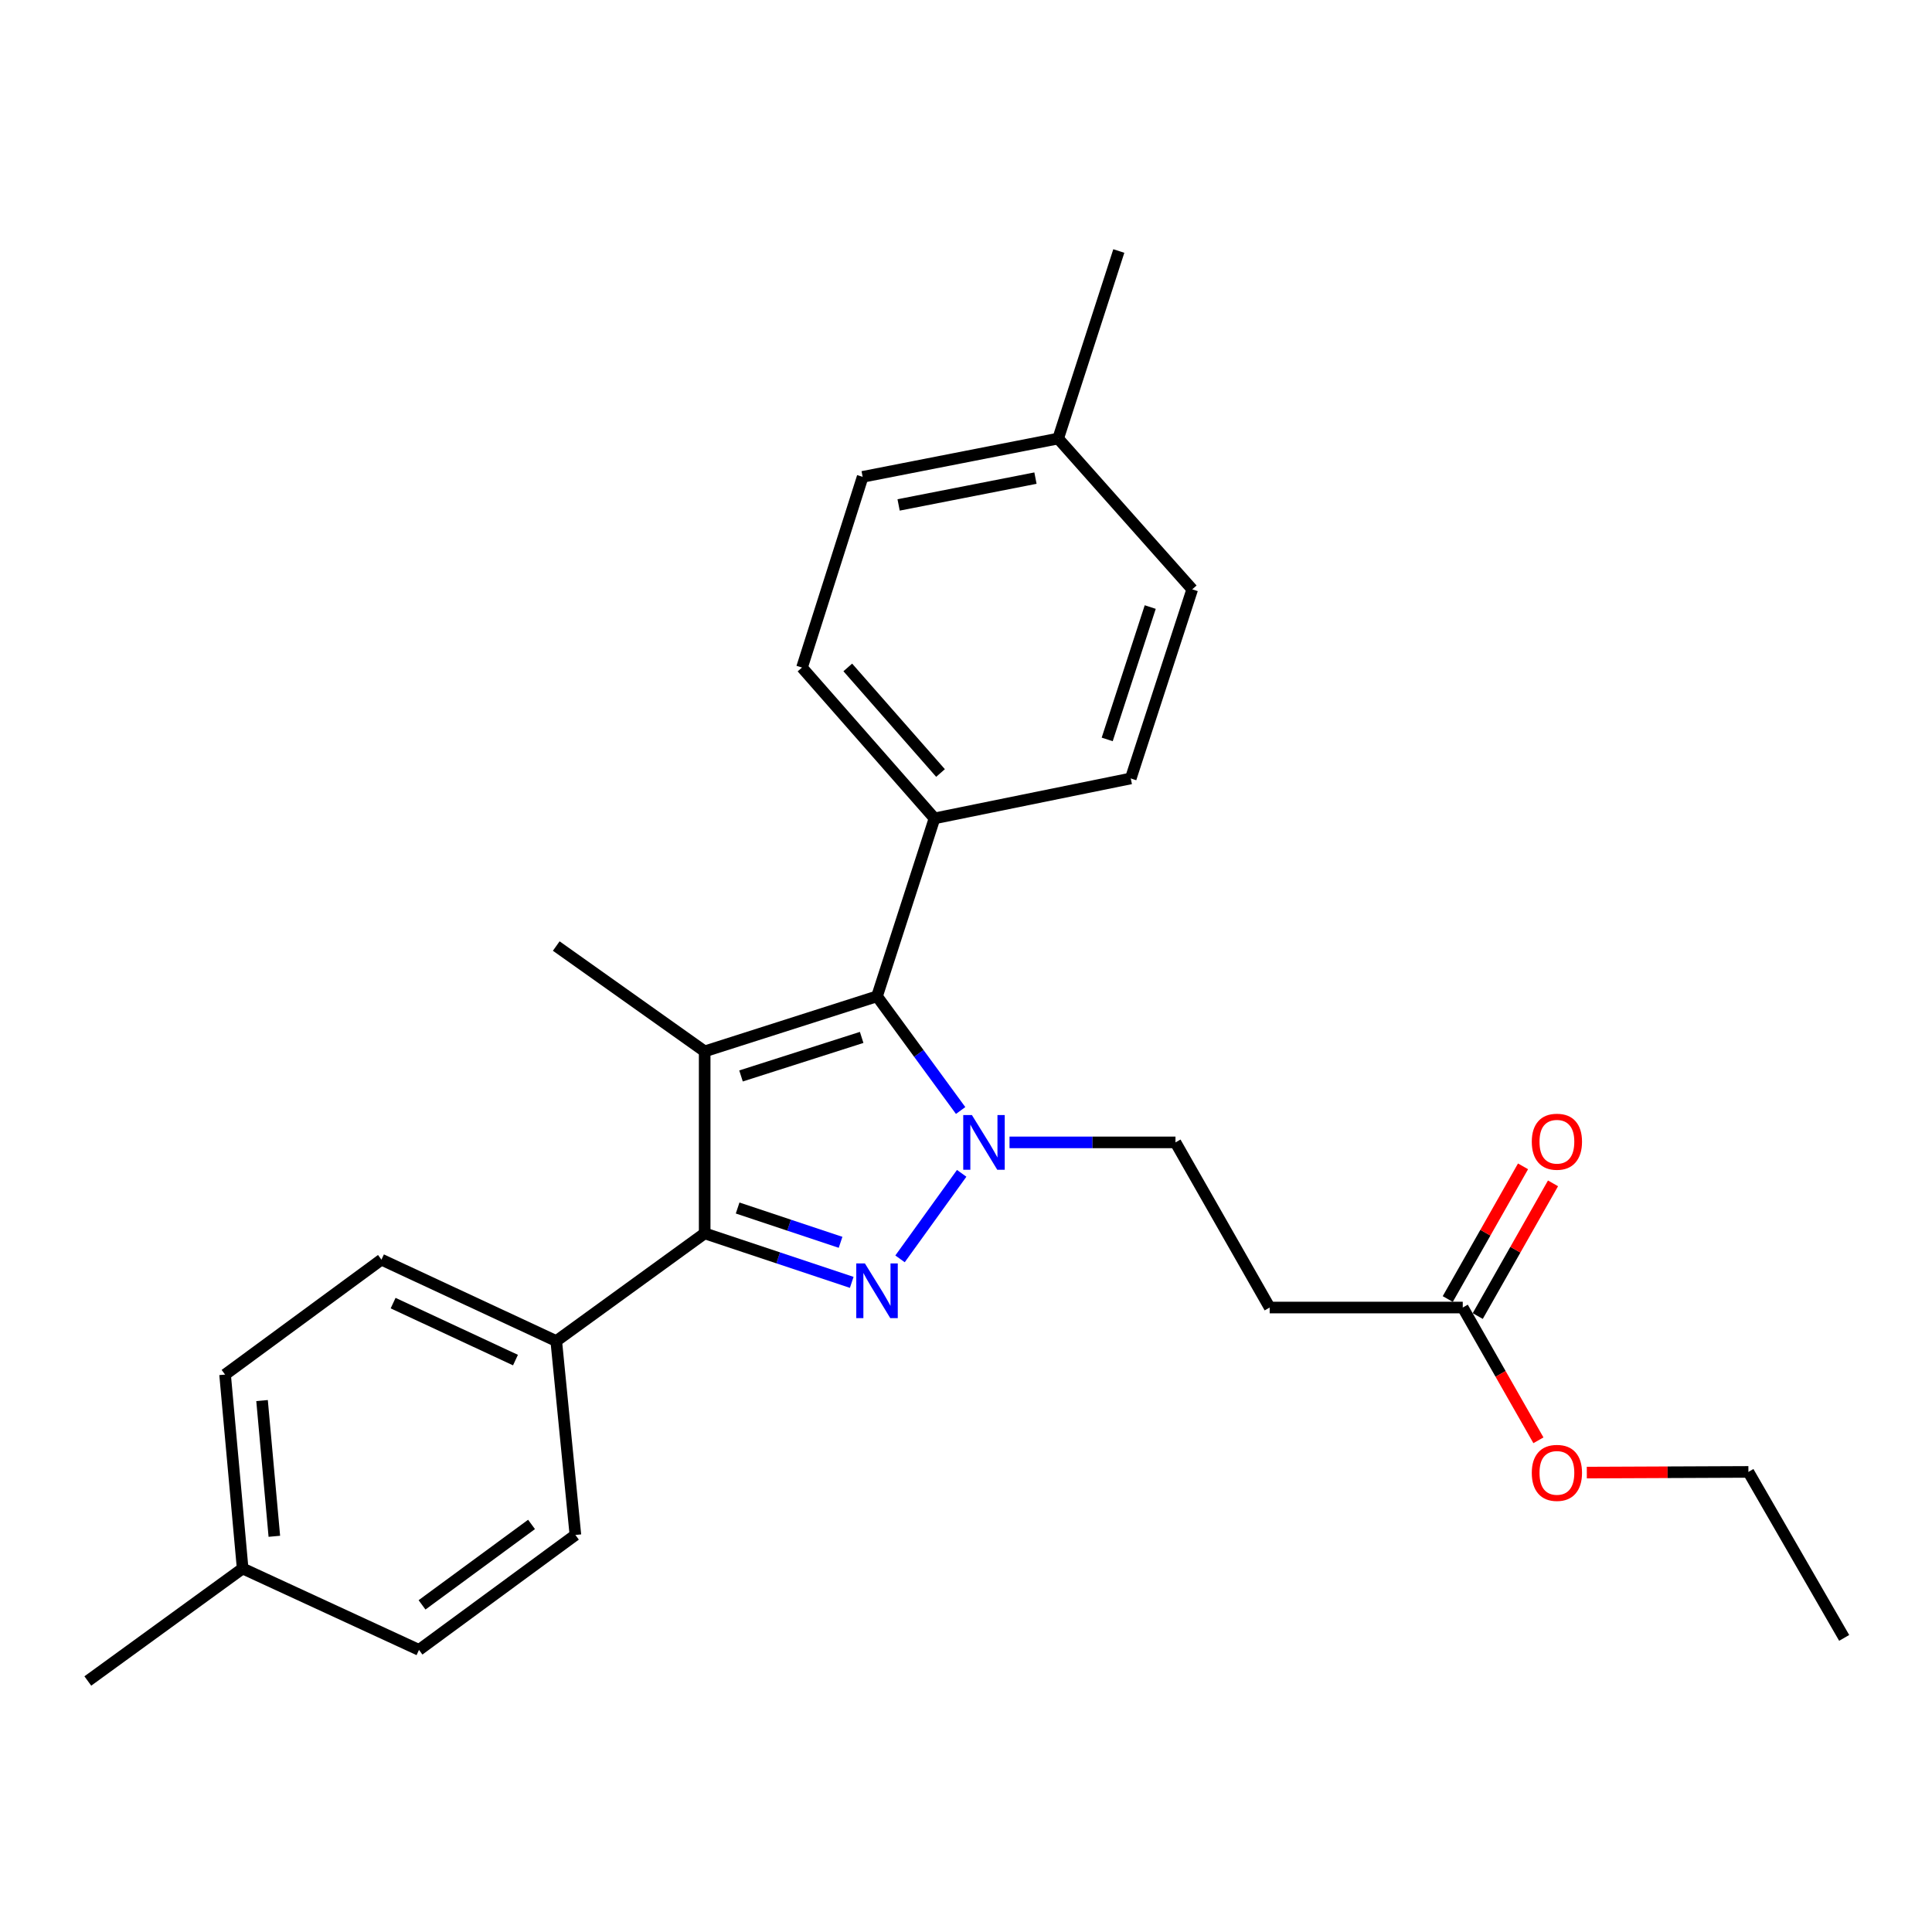 <?xml version='1.0' encoding='iso-8859-1'?>
<svg version='1.1' baseProfile='full'
              xmlns='http://www.w3.org/2000/svg'
                      xmlns:rdkit='http://www.rdkit.org/xml'
                      xmlns:xlink='http://www.w3.org/1999/xlink'
                  xml:space='preserve'
width='1000px' height='1000px' viewBox='0 0 1000 1000'>
<!-- END OF HEADER -->
<rect style='opacity:1.0;fill:#FFFFFF;stroke:none' width='1000' height='1000' x='0' y='0'> </rect>
<path class='bond-0' d='M 465.857,651.585 L 497.764,607.316' style='fill:none;fill-rule:evenodd;stroke:#0000FF;stroke-width:6px;stroke-linecap:butt;stroke-linejoin:miter;stroke-opacity:1' />
<path class='bond-2' d='M 440.854,663.75 L 402.796,651.067' style='fill:none;fill-rule:evenodd;stroke:#0000FF;stroke-width:6px;stroke-linecap:butt;stroke-linejoin:miter;stroke-opacity:1' />
<path class='bond-2' d='M 402.796,651.067 L 364.739,638.384' style='fill:none;fill-rule:evenodd;stroke:#000000;stroke-width:6px;stroke-linecap:butt;stroke-linejoin:miter;stroke-opacity:1' />
<path class='bond-2' d='M 435.078,643.017 L 408.438,634.139' style='fill:none;fill-rule:evenodd;stroke:#0000FF;stroke-width:6px;stroke-linecap:butt;stroke-linejoin:miter;stroke-opacity:1' />
<path class='bond-2' d='M 408.438,634.139 L 381.797,625.261' style='fill:none;fill-rule:evenodd;stroke:#000000;stroke-width:6px;stroke-linecap:butt;stroke-linejoin:miter;stroke-opacity:1' />
<path class='bond-3' d='M 497.224,574.795 L 475.584,545.244' style='fill:none;fill-rule:evenodd;stroke:#0000FF;stroke-width:6px;stroke-linecap:butt;stroke-linejoin:miter;stroke-opacity:1' />
<path class='bond-3' d='M 475.584,545.244 L 453.945,515.692' style='fill:none;fill-rule:evenodd;stroke:#000000;stroke-width:6px;stroke-linecap:butt;stroke-linejoin:miter;stroke-opacity:1' />
<path class='bond-4' d='M 522.526,591.298 L 565.477,591.298' style='fill:none;fill-rule:evenodd;stroke:#0000FF;stroke-width:6px;stroke-linecap:butt;stroke-linejoin:miter;stroke-opacity:1' />
<path class='bond-4' d='M 565.477,591.298 L 608.427,591.298' style='fill:none;fill-rule:evenodd;stroke:#000000;stroke-width:6px;stroke-linecap:butt;stroke-linejoin:miter;stroke-opacity:1' />
<path class='bond-1' d='M 364.739,544.192 L 364.739,638.384' style='fill:none;fill-rule:evenodd;stroke:#000000;stroke-width:6px;stroke-linecap:butt;stroke-linejoin:miter;stroke-opacity:1' />
<path class='bond-14' d='M 364.739,544.192 L 287.914,489.671' style='fill:none;fill-rule:evenodd;stroke:#000000;stroke-width:6px;stroke-linecap:butt;stroke-linejoin:miter;stroke-opacity:1' />
<path class='bond-26' d='M 364.739,544.192 L 453.945,515.692' style='fill:none;fill-rule:evenodd;stroke:#000000;stroke-width:6px;stroke-linecap:butt;stroke-linejoin:miter;stroke-opacity:1' />
<path class='bond-26' d='M 383.55,556.914 L 445.994,536.964' style='fill:none;fill-rule:evenodd;stroke:#000000;stroke-width:6px;stroke-linecap:butt;stroke-linejoin:miter;stroke-opacity:1' />
<path class='bond-5' d='M 364.739,638.384 L 287.914,694.124' style='fill:none;fill-rule:evenodd;stroke:#000000;stroke-width:6px;stroke-linecap:butt;stroke-linejoin:miter;stroke-opacity:1' />
<path class='bond-6' d='M 453.945,515.692 L 483.693,423.591' style='fill:none;fill-rule:evenodd;stroke:#000000;stroke-width:6px;stroke-linecap:butt;stroke-linejoin:miter;stroke-opacity:1' />
<path class='bond-7' d='M 608.427,591.298 L 657.179,676.776' style='fill:none;fill-rule:evenodd;stroke:#000000;stroke-width:6px;stroke-linecap:butt;stroke-linejoin:miter;stroke-opacity:1' />
<path class='bond-10' d='M 287.914,694.124 L 197.439,651.994' style='fill:none;fill-rule:evenodd;stroke:#000000;stroke-width:6px;stroke-linecap:butt;stroke-linejoin:miter;stroke-opacity:1' />
<path class='bond-10' d='M 266.81,703.98 L 203.478,674.489' style='fill:none;fill-rule:evenodd;stroke:#000000;stroke-width:6px;stroke-linecap:butt;stroke-linejoin:miter;stroke-opacity:1' />
<path class='bond-11' d='M 287.914,694.124 L 297.827,794.492' style='fill:none;fill-rule:evenodd;stroke:#000000;stroke-width:6px;stroke-linecap:butt;stroke-linejoin:miter;stroke-opacity:1' />
<path class='bond-12' d='M 483.693,423.591 L 415.116,345.528' style='fill:none;fill-rule:evenodd;stroke:#000000;stroke-width:6px;stroke-linecap:butt;stroke-linejoin:miter;stroke-opacity:1' />
<path class='bond-12' d='M 486.812,400.106 L 438.808,345.461' style='fill:none;fill-rule:evenodd;stroke:#000000;stroke-width:6px;stroke-linecap:butt;stroke-linejoin:miter;stroke-opacity:1' />
<path class='bond-13' d='M 483.693,423.591 L 585.281,402.923' style='fill:none;fill-rule:evenodd;stroke:#000000;stroke-width:6px;stroke-linecap:butt;stroke-linejoin:miter;stroke-opacity:1' />
<path class='bond-8' d='M 657.179,676.776 L 757.12,676.776' style='fill:none;fill-rule:evenodd;stroke:#000000;stroke-width:6px;stroke-linecap:butt;stroke-linejoin:miter;stroke-opacity:1' />
<path class='bond-9' d='M 764.88,681.179 L 784.359,646.841' style='fill:none;fill-rule:evenodd;stroke:#000000;stroke-width:6px;stroke-linecap:butt;stroke-linejoin:miter;stroke-opacity:1' />
<path class='bond-9' d='M 784.359,646.841 L 803.838,612.503' style='fill:none;fill-rule:evenodd;stroke:#FF0000;stroke-width:6px;stroke-linecap:butt;stroke-linejoin:miter;stroke-opacity:1' />
<path class='bond-9' d='M 749.36,672.374 L 768.84,638.036' style='fill:none;fill-rule:evenodd;stroke:#000000;stroke-width:6px;stroke-linecap:butt;stroke-linejoin:miter;stroke-opacity:1' />
<path class='bond-9' d='M 768.84,638.036 L 788.319,603.699' style='fill:none;fill-rule:evenodd;stroke:#FF0000;stroke-width:6px;stroke-linecap:butt;stroke-linejoin:miter;stroke-opacity:1' />
<path class='bond-19' d='M 757.12,676.776 L 776.704,711.136' style='fill:none;fill-rule:evenodd;stroke:#000000;stroke-width:6px;stroke-linecap:butt;stroke-linejoin:miter;stroke-opacity:1' />
<path class='bond-19' d='M 776.704,711.136 L 796.288,745.495' style='fill:none;fill-rule:evenodd;stroke:#FF0000;stroke-width:6px;stroke-linecap:butt;stroke-linejoin:miter;stroke-opacity:1' />
<path class='bond-16' d='M 197.439,651.994 L 116.5,711.482' style='fill:none;fill-rule:evenodd;stroke:#000000;stroke-width:6px;stroke-linecap:butt;stroke-linejoin:miter;stroke-opacity:1' />
<path class='bond-15' d='M 297.827,794.492 L 216.868,853.979' style='fill:none;fill-rule:evenodd;stroke:#000000;stroke-width:6px;stroke-linecap:butt;stroke-linejoin:miter;stroke-opacity:1' />
<path class='bond-15' d='M 275.118,789.036 L 218.447,830.677' style='fill:none;fill-rule:evenodd;stroke:#000000;stroke-width:6px;stroke-linecap:butt;stroke-linejoin:miter;stroke-opacity:1' />
<path class='bond-18' d='M 415.116,345.528 L 446.51,246.815' style='fill:none;fill-rule:evenodd;stroke:#000000;stroke-width:6px;stroke-linecap:butt;stroke-linejoin:miter;stroke-opacity:1' />
<path class='bond-17' d='M 585.281,402.923 L 617.101,305.043' style='fill:none;fill-rule:evenodd;stroke:#000000;stroke-width:6px;stroke-linecap:butt;stroke-linejoin:miter;stroke-opacity:1' />
<path class='bond-17' d='M 573.085,382.725 L 595.359,314.209' style='fill:none;fill-rule:evenodd;stroke:#000000;stroke-width:6px;stroke-linecap:butt;stroke-linejoin:miter;stroke-opacity:1' />
<path class='bond-21' d='M 216.868,853.979 L 125.59,811.849' style='fill:none;fill-rule:evenodd;stroke:#000000;stroke-width:6px;stroke-linecap:butt;stroke-linejoin:miter;stroke-opacity:1' />
<path class='bond-27' d='M 116.5,711.482 L 125.59,811.849' style='fill:none;fill-rule:evenodd;stroke:#000000;stroke-width:6px;stroke-linecap:butt;stroke-linejoin:miter;stroke-opacity:1' />
<path class='bond-27' d='M 135.634,724.927 L 141.997,795.185' style='fill:none;fill-rule:evenodd;stroke:#000000;stroke-width:6px;stroke-linecap:butt;stroke-linejoin:miter;stroke-opacity:1' />
<path class='bond-20' d='M 617.101,305.043 L 547.701,226.989' style='fill:none;fill-rule:evenodd;stroke:#000000;stroke-width:6px;stroke-linecap:butt;stroke-linejoin:miter;stroke-opacity:1' />
<path class='bond-28' d='M 446.51,246.815 L 547.701,226.989' style='fill:none;fill-rule:evenodd;stroke:#000000;stroke-width:6px;stroke-linecap:butt;stroke-linejoin:miter;stroke-opacity:1' />
<path class='bond-28' d='M 465.119,261.351 L 535.953,247.473' style='fill:none;fill-rule:evenodd;stroke:#000000;stroke-width:6px;stroke-linecap:butt;stroke-linejoin:miter;stroke-opacity:1' />
<path class='bond-22' d='M 821.33,762.21 L 863.151,762.034' style='fill:none;fill-rule:evenodd;stroke:#FF0000;stroke-width:6px;stroke-linecap:butt;stroke-linejoin:miter;stroke-opacity:1' />
<path class='bond-22' d='M 863.151,762.034 L 904.971,761.859' style='fill:none;fill-rule:evenodd;stroke:#000000;stroke-width:6px;stroke-linecap:butt;stroke-linejoin:miter;stroke-opacity:1' />
<path class='bond-24' d='M 547.701,226.989 L 579.095,129.922' style='fill:none;fill-rule:evenodd;stroke:#000000;stroke-width:6px;stroke-linecap:butt;stroke-linejoin:miter;stroke-opacity:1' />
<path class='bond-23' d='M 125.59,811.849 L 45.455,870.078' style='fill:none;fill-rule:evenodd;stroke:#000000;stroke-width:6px;stroke-linecap:butt;stroke-linejoin:miter;stroke-opacity:1' />
<path class='bond-25' d='M 904.971,761.859 L 954.545,847.774' style='fill:none;fill-rule:evenodd;stroke:#000000;stroke-width:6px;stroke-linecap:butt;stroke-linejoin:miter;stroke-opacity:1' />
<path  class='atom-0' d='M 447.685 653.953
L 456.965 668.953
Q 457.885 670.433, 459.365 673.113
Q 460.845 675.793, 460.925 675.953
L 460.925 653.953
L 464.685 653.953
L 464.685 682.273
L 460.805 682.273
L 450.845 665.873
Q 449.685 663.953, 448.445 661.753
Q 447.245 659.553, 446.885 658.873
L 446.885 682.273
L 443.205 682.273
L 443.205 653.953
L 447.685 653.953
' fill='#0000FF'/>
<path  class='atom-1' d='M 503.048 577.138
L 512.328 592.138
Q 513.248 593.618, 514.728 596.298
Q 516.208 598.978, 516.288 599.138
L 516.288 577.138
L 520.048 577.138
L 520.048 605.458
L 516.168 605.458
L 506.208 589.058
Q 505.048 587.138, 503.808 584.938
Q 502.608 582.738, 502.248 582.058
L 502.248 605.458
L 498.568 605.458
L 498.568 577.138
L 503.048 577.138
' fill='#0000FF'/>
<path  class='atom-10' d='M 792.852 590.951
Q 792.852 584.151, 796.212 580.351
Q 799.572 576.551, 805.852 576.551
Q 812.132 576.551, 815.492 580.351
Q 818.852 584.151, 818.852 590.951
Q 818.852 597.831, 815.452 601.751
Q 812.052 605.631, 805.852 605.631
Q 799.612 605.631, 796.212 601.751
Q 792.852 597.871, 792.852 590.951
M 805.852 602.431
Q 810.172 602.431, 812.492 599.551
Q 814.852 596.631, 814.852 590.951
Q 814.852 585.391, 812.492 582.591
Q 810.172 579.751, 805.852 579.751
Q 801.532 579.751, 799.172 582.551
Q 796.852 585.351, 796.852 590.951
Q 796.852 596.671, 799.172 599.551
Q 801.532 602.431, 805.852 602.431
' fill='#FF0000'/>
<path  class='atom-20' d='M 792.852 762.355
Q 792.852 755.555, 796.212 751.755
Q 799.572 747.955, 805.852 747.955
Q 812.132 747.955, 815.492 751.755
Q 818.852 755.555, 818.852 762.355
Q 818.852 769.235, 815.452 773.155
Q 812.052 777.035, 805.852 777.035
Q 799.612 777.035, 796.212 773.155
Q 792.852 769.275, 792.852 762.355
M 805.852 773.835
Q 810.172 773.835, 812.492 770.955
Q 814.852 768.035, 814.852 762.355
Q 814.852 756.795, 812.492 753.995
Q 810.172 751.155, 805.852 751.155
Q 801.532 751.155, 799.172 753.955
Q 796.852 756.755, 796.852 762.355
Q 796.852 768.075, 799.172 770.955
Q 801.532 773.835, 805.852 773.835
' fill='#FF0000'/>
</svg>

